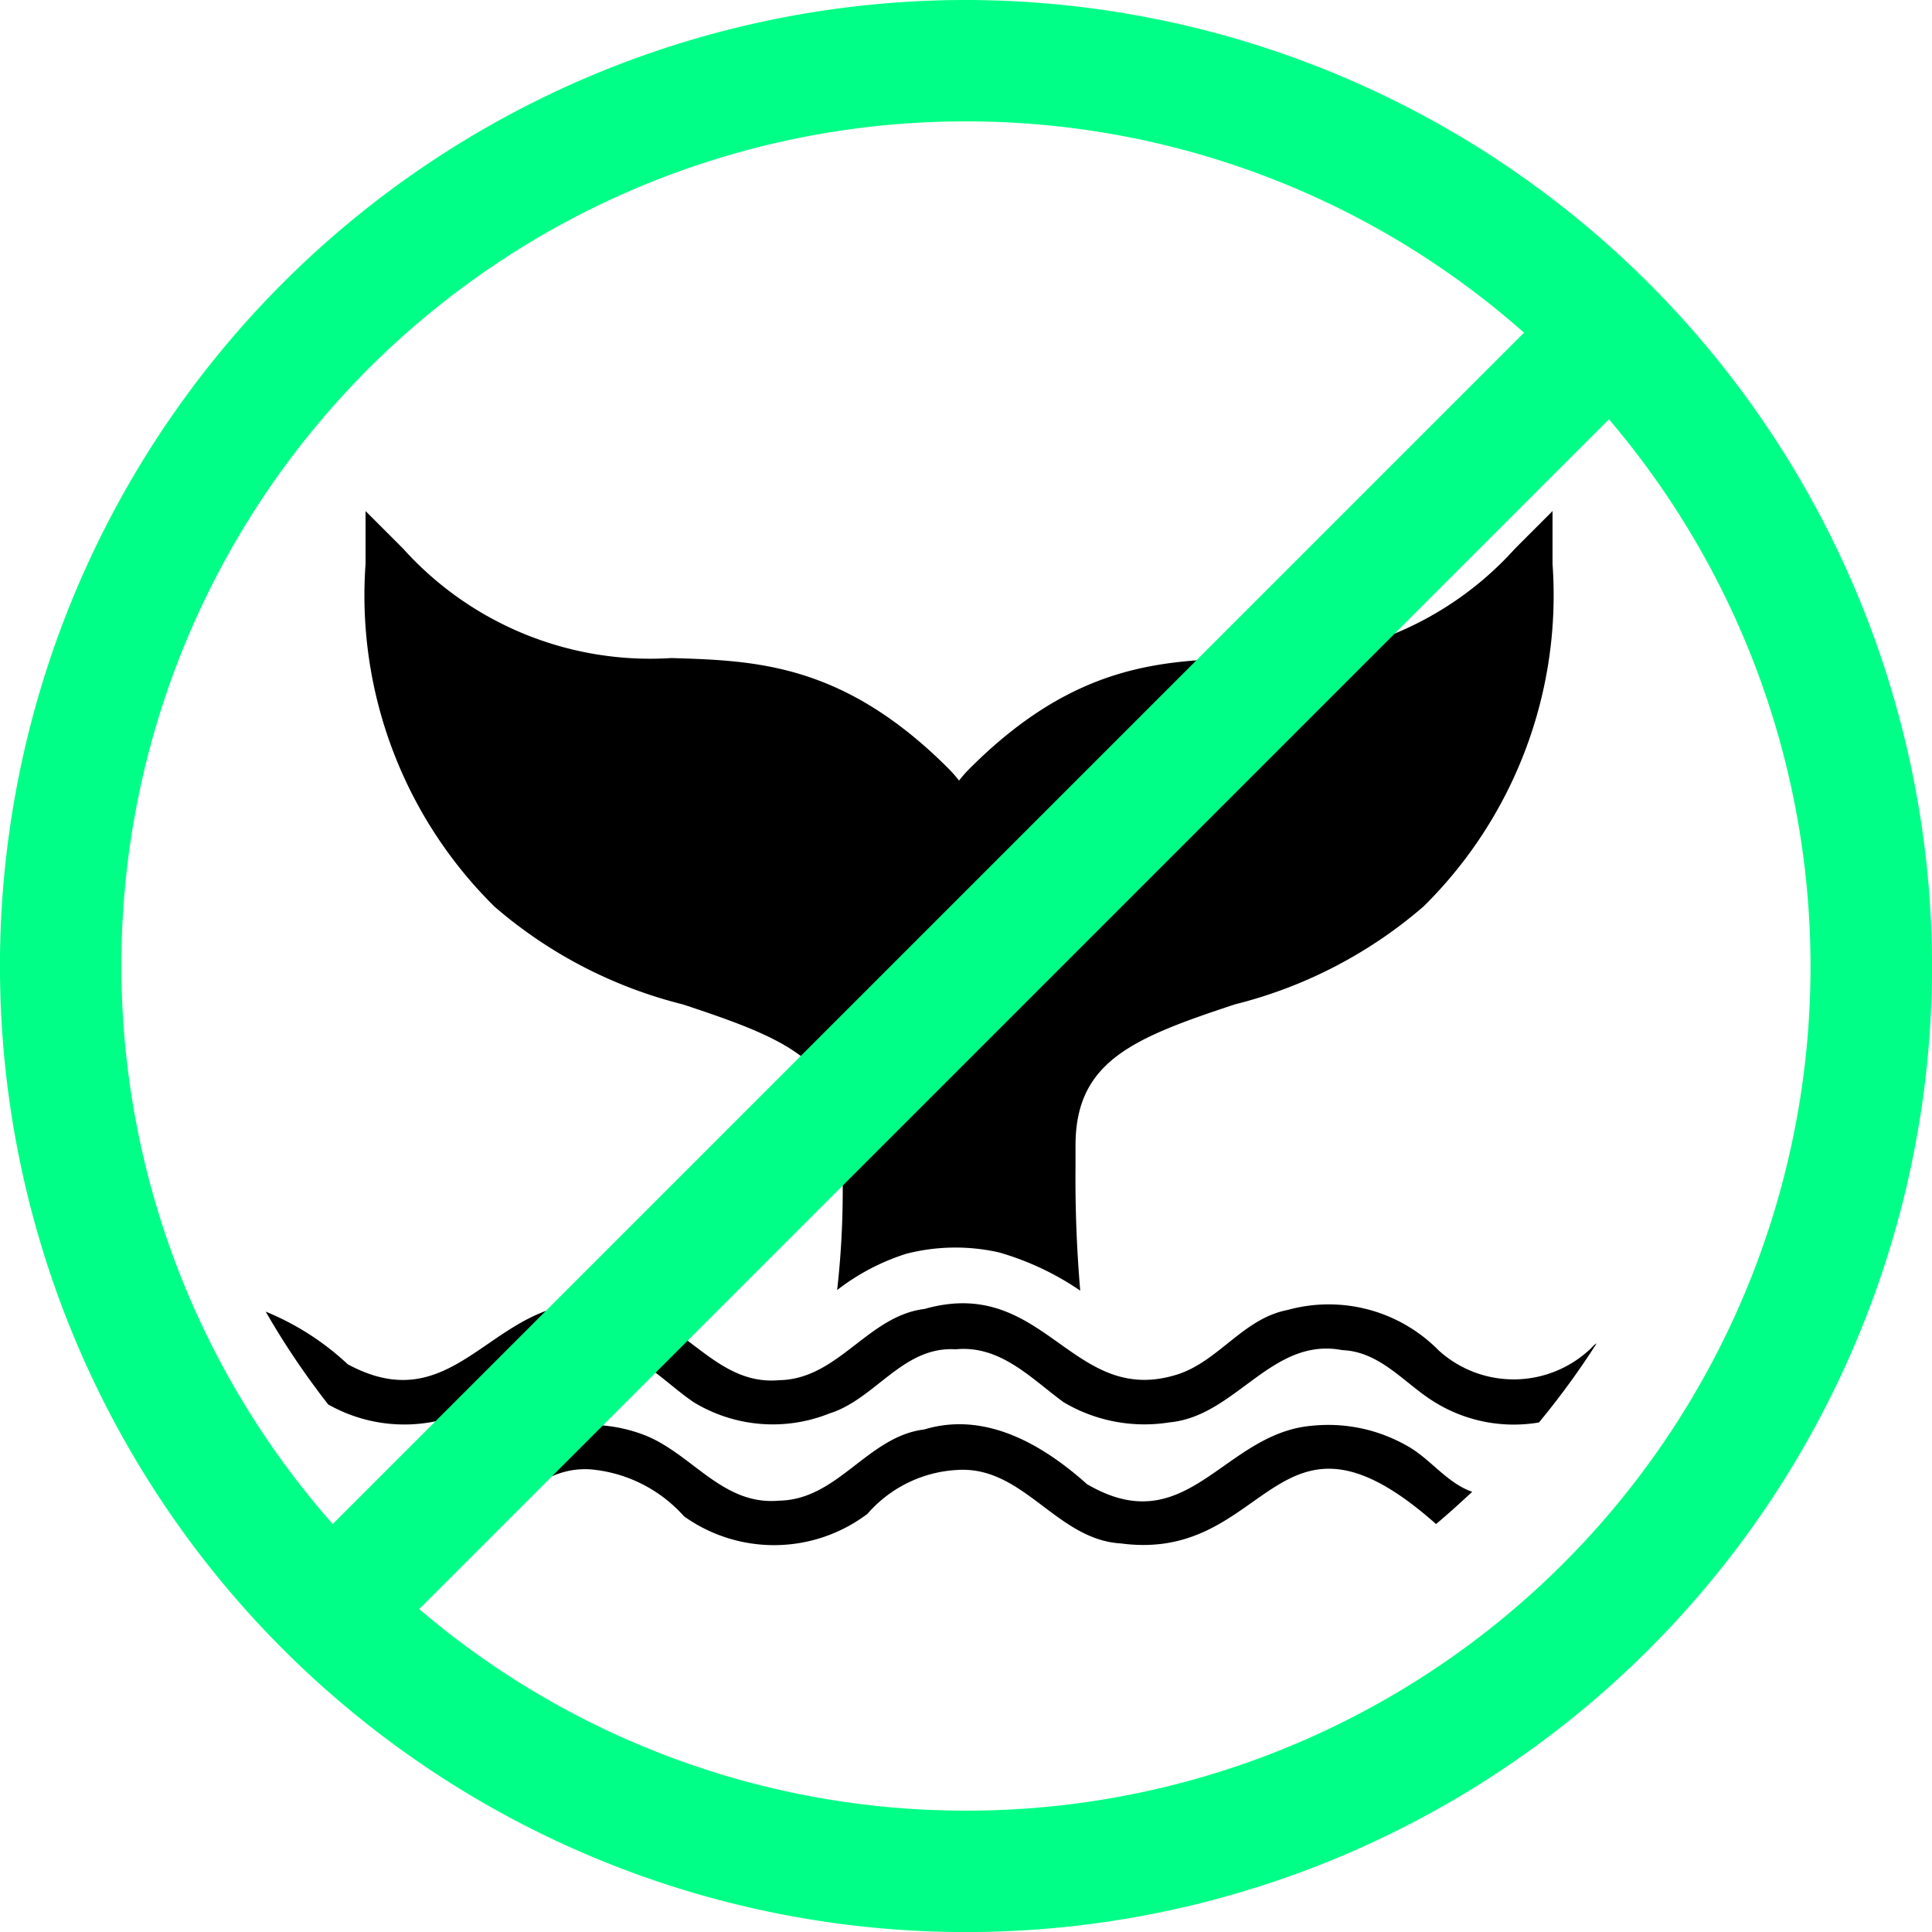 <svg xmlns="http://www.w3.org/2000/svg" xmlns:xlink="http://www.w3.org/1999/xlink" width="55.836" height="55.837" viewBox="0 0 55.836 55.837">
  <defs>
    <clipPath id="clip-path">
      <rect id="Rectangle_382" data-name="Rectangle 382" width="55.836" height="55.837" transform="translate(0 0)" fill="none"/>
    </clipPath>
  </defs>
  <g id="Group_720" data-name="Group 720" transform="translate(-1451.164 -3241.169)">
    <g id="Group_719" data-name="Group 719" transform="translate(1451.164 3241.169)">
      <g id="Group_718" data-name="Group 718" clip-path="url(#clip-path)">
        <path id="Path_1236" data-name="Path 1236" d="M46.048,38.9a3.226,3.226,0,0,1-4.465.132,4.46,4.46,0,0,0-4.375-1.172c-1.26.243-1.96,1.439-3.127,1.845-3.1,1.027-3.859-2.872-7.363-1.875-1.642.2-2.492,2.031-4.2,2.058-1.628.147-2.5-1.34-3.868-1.887-4.192-1.658-5,3.371-8.6,1.427a7.775,7.775,0,0,0-2.371-1.521,22.848,22.848,0,0,0,1.807,2.683,4.467,4.467,0,0,0,4.618-.133c.979-.854,2.077-1.7,3.469-1.424,1.028.152,1.676.957,2.488,1.5a4.4,4.4,0,0,0,3.915.315c1.326-.415,2.114-1.945,3.64-1.852,1.29-.127,2.172.83,3.118,1.526a4.578,4.578,0,0,0,3.069.585c1.918-.179,2.947-2.481,4.995-2.087,1.02.042,1.694.84,2.47,1.375a4.349,4.349,0,0,0,3.209.715,23.2,23.2,0,0,0,1.667-2.286.638.638,0,0,0-.1.072"/>
        <path id="Path_1237" data-name="Path 1237" d="M42.543,43.113c-.752-.267-1.215-.973-1.907-1.344a4.591,4.591,0,0,0-2.729-.563c-2.565.223-3.6,3.382-6.493,1.686-1.269-1.135-2.931-2.116-4.7-1.58-1.642.2-2.492,2.031-4.2,2.058-1.628.146-2.5-1.34-3.868-1.887a4.426,4.426,0,0,0-4.206.536,4.723,4.723,0,0,1-2.365,1.32c.387.354.79.691,1.2,1.017,1.354-.5,2.2-2,3.8-1.89a4.1,4.1,0,0,1,2.694,1.357,4.481,4.481,0,0,0,5.3-.071,3.7,3.7,0,0,1,2.646-1.272c1.882-.086,2.828,2.019,4.679,2.126,4.321.576,4.437-4.7,9.109-.56.358-.3.7-.611,1.043-.931l-.005,0"/>
        <path id="Path_1238" data-name="Path 1238" d="M43.785,15.855a9.606,9.606,0,0,1-7.752,3.163c-2.442.074-4.967.151-8.007,3.191a3.649,3.649,0,0,0-.309.35,3.78,3.78,0,0,0-.308-.35c-3.041-3.04-5.566-3.117-8.008-3.191a9.6,9.6,0,0,1-7.751-3.163L10.565,14.77V16.3A12.632,12.632,0,0,0,14.289,26.2a13.218,13.218,0,0,0,5.45,2.829c2.943.974,4.608,1.643,4.608,4.082,0,.192,0,.406,0,.635a25.631,25.631,0,0,1-.153,3.537,6.427,6.427,0,0,1,2-1.049,5.724,5.724,0,0,1,2.673-.04A8.118,8.118,0,0,1,31.219,37.3c-.1-1.184-.147-2.365-.136-3.558,0-.229,0-.442,0-.634,0-2.439,1.665-3.108,4.609-4.082a13.23,13.23,0,0,0,5.45-2.829A12.634,12.634,0,0,0,44.869,16.3V14.77Z"/>
        <path id="Path_1239" data-name="Path 1239" d="M27.919,0A27.919,27.919,0,1,0,55.837,27.919,27.949,27.949,0,0,0,27.919,0m0,3.508A24.307,24.307,0,0,1,44.045,9.615L9.616,44.045a24.392,24.392,0,0,1,18.3-40.537m0,48.821a24.3,24.3,0,0,1-15.8-5.826L46.5,12.118A24.392,24.392,0,0,1,27.919,52.329" fill="#00ff86"/>
      </g>
    </g>
  </g>
</svg>

